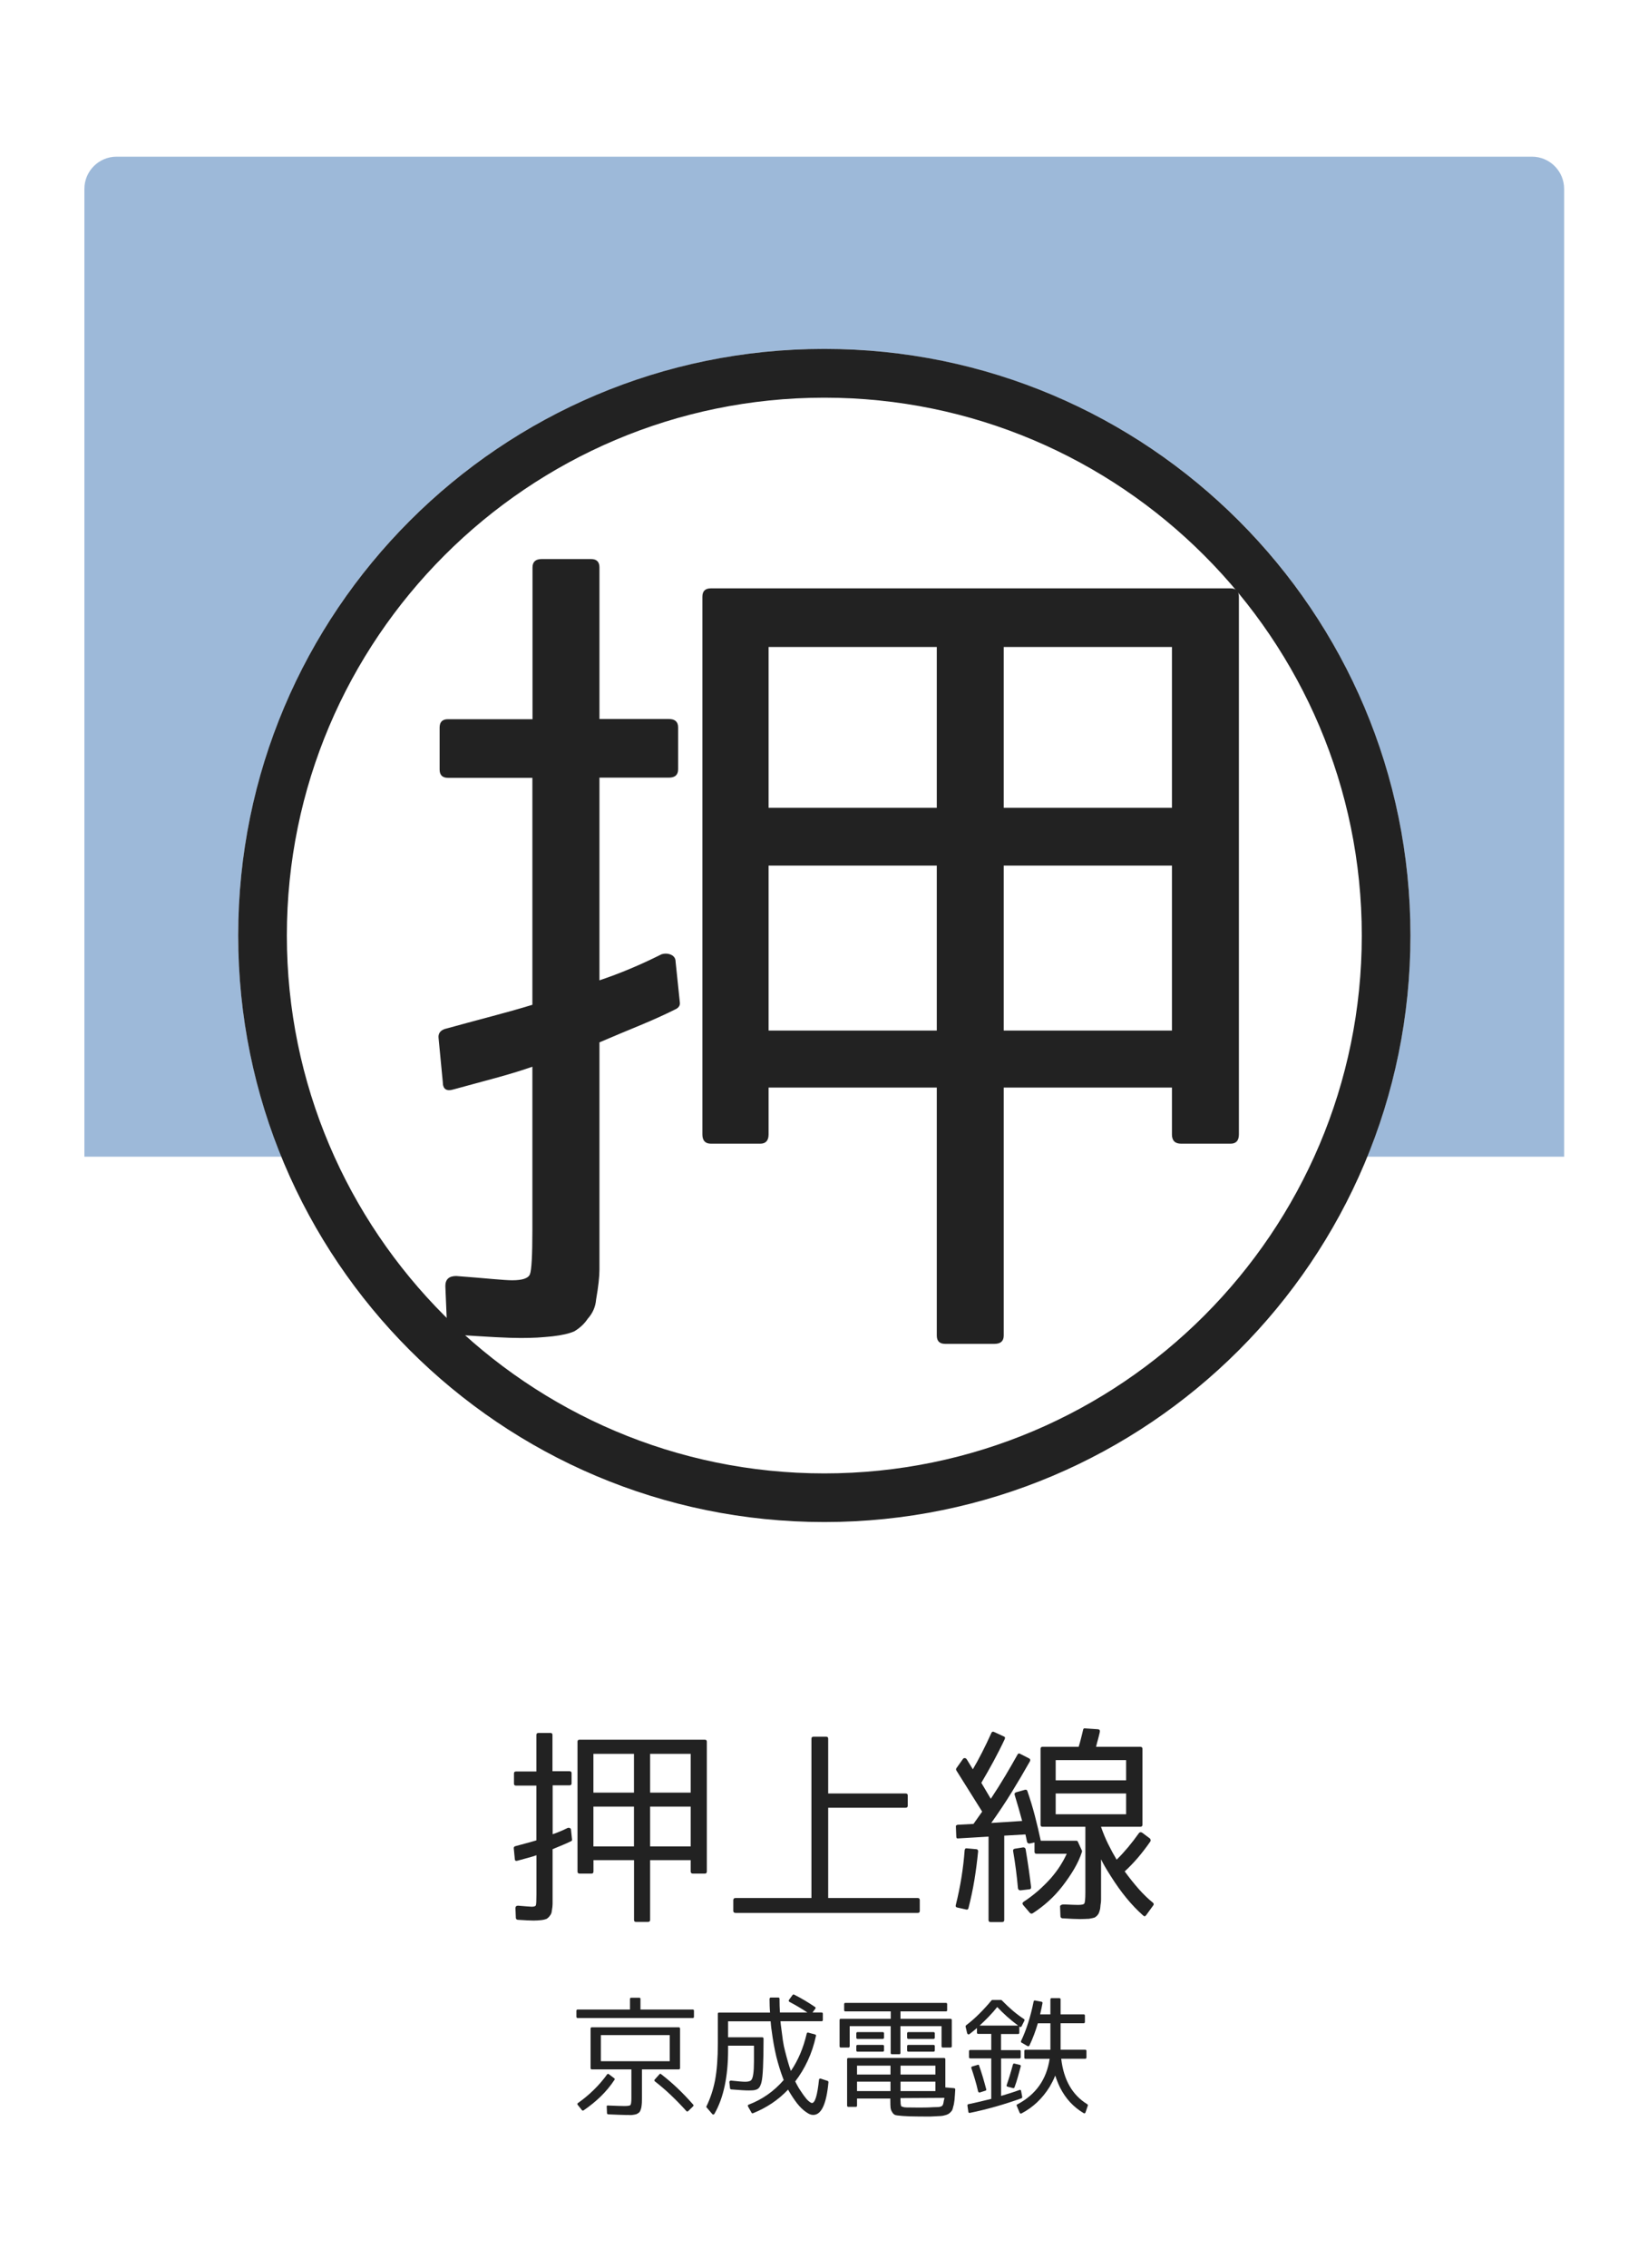 <?xml version="1.0" encoding="utf-8"?>
<!-- Generator: Adobe Illustrator 23.1.0, SVG Export Plug-In . SVG Version: 6.00 Build 0)  -->
<svg version="1.1" xmlns="http://www.w3.org/2000/svg" xmlns:xlink="http://www.w3.org/1999/xlink" x="0px" y="0px"
	 viewBox="0 0 256 352" style="enable-background:new 0 0 256 352;" xml:space="preserve">
<style type="text/css">
	.st0{fill:#FFFFFF;}
	.st1{opacity:0.4;fill:#0A50A1;}
	.st2{fill:#222222;}
</style>
<g id="レイヤー_2">
	<rect class="st0" width="256" height="352"/>
</g>
<g id="レイヤー_1">
	<path class="st1" d="M242.98,179.55H13.11V29.32c0-2.76,2.24-5,5-5h219.86c2.76,0,5,2.24,5,5V179.55z"/>
	<circle class="st0" cx="128.05" cy="145.21" r="91.05"/>
	<path class="st2" d="M128.05,61.73c46.03,0,83.49,37.45,83.49,83.49c0,46.03-37.45,83.49-83.49,83.49
		c-46.03,0-83.49-37.45-83.49-83.49C44.56,99.18,82.01,61.73,128.05,61.73 M128.05,54.16C77.76,54.16,37,94.93,37,145.21
		c0,50.29,40.76,91.05,91.05,91.05c50.29,0,91.05-40.76,91.05-91.05C219.1,94.93,178.33,54.16,128.05,54.16L128.05,54.16z"/>
	<g>
		<path class="st2" d="M93.12,111.61h10.79c0.95,0,1.43,0.44,1.43,1.3v6.5c0,0.87-0.48,1.3-1.43,1.3H93.12v31.46
			c3.12-1.04,6.33-2.38,9.62-4.03c0.52-0.17,1.02-0.15,1.5,0.06c0.48,0.22,0.71,0.59,0.71,1.11l0.65,6.24
			c0.09,0.52-0.17,0.91-0.78,1.17c-1.56,0.78-3.34,1.58-5.33,2.41c-2,0.82-4.12,1.71-6.37,2.67v35.23c0,1.13-0.17,2.69-0.52,4.68
			c-0.09,1.13-0.52,2.12-1.3,2.99c-0.52,0.78-1.21,1.43-2.08,1.95c-0.78,0.35-1.91,0.61-3.38,0.78c-0.78,0.08-1.58,0.15-2.41,0.2
			c-0.82,0.04-1.67,0.06-2.54,0.06c-0.96,0-2.28-0.04-3.97-0.13c-1.69-0.09-3.79-0.22-6.31-0.39c-0.78-0.17-1.17-0.61-1.17-1.3
			l-0.26-6.24c0-1.04,0.56-1.56,1.69-1.56c2.25,0.17,4.12,0.33,5.59,0.46c1.47,0.13,2.51,0.2,3.12,0.2c1.56,0,2.47-0.3,2.73-0.91
			c0.26-0.61,0.39-2.9,0.39-6.89v-25.35c-1.47,0.52-3.23,1.06-5.27,1.63c-2.04,0.56-4.36,1.19-6.96,1.89
			c-1.13,0.35-1.69-0.04-1.69-1.17l-0.65-6.76c-0.09-0.69,0.22-1.17,0.91-1.43c2.51-0.69,4.92-1.34,7.22-1.95
			c2.3-0.61,4.44-1.21,6.44-1.82v-35.23H69.59c-0.87,0-1.3-0.43-1.3-1.3v-6.5c0-0.87,0.43-1.3,1.3-1.3h13.13V88.08
			c0-0.87,0.48-1.3,1.43-1.3h7.67c0.87,0,1.3,0.44,1.3,1.3V111.61z M109.11,176.09V92.63c0-0.87,0.43-1.3,1.3-1.3h80.74
			c0.87,0,1.3,0.43,1.3,1.3v83.47c0,0.95-0.44,1.43-1.3,1.43h-7.67c-0.96,0-1.43-0.48-1.43-1.43v-7.28h-26.13v38.48
			c0,0.87-0.48,1.3-1.43,1.3h-7.67c-0.87,0-1.3-0.43-1.3-1.3v-38.48h-26.13v7.28c0,0.95-0.44,1.43-1.3,1.43h-7.67
			C109.55,177.52,109.11,177.05,109.11,176.09z M145.52,125.39v-24.96h-26.13v24.96H145.52z M145.52,134.36h-26.13v25.61h26.13
			V134.36z M182.05,100.43h-26.13v24.96h26.13V100.43z M155.92,134.36v25.61h26.13v-25.61H155.92z"/>
	</g>
	<g>
		<path class="st2" d="M85.85,274.94h2.6c0.23,0,0.34,0.1,0.34,0.31v1.57c0,0.21-0.11,0.31-0.34,0.31h-2.6v7.59
			c0.75-0.25,1.52-0.58,2.32-0.97c0.13-0.04,0.25-0.04,0.36,0.02c0.11,0.05,0.17,0.14,0.17,0.27l0.16,1.5
			c0.02,0.13-0.04,0.22-0.19,0.28c-0.38,0.19-0.81,0.38-1.29,0.58c-0.48,0.2-0.99,0.41-1.54,0.64v8.5c0,0.27-0.04,0.65-0.13,1.13
			c-0.02,0.27-0.13,0.51-0.31,0.72c-0.13,0.19-0.29,0.34-0.5,0.47c-0.19,0.08-0.46,0.15-0.82,0.19c-0.19,0.02-0.38,0.04-0.58,0.05
			c-0.2,0.01-0.4,0.02-0.61,0.02c-0.23,0-0.55-0.01-0.96-0.03c-0.41-0.02-0.91-0.05-1.52-0.09c-0.19-0.04-0.28-0.15-0.28-0.31
			l-0.06-1.5c0-0.25,0.14-0.38,0.41-0.38c0.54,0.04,0.99,0.08,1.35,0.11c0.35,0.03,0.61,0.05,0.75,0.05c0.38,0,0.6-0.07,0.66-0.22
			c0.06-0.15,0.09-0.7,0.09-1.66v-6.11c-0.36,0.13-0.78,0.26-1.27,0.39c-0.49,0.14-1.05,0.29-1.68,0.46
			c-0.27,0.08-0.41-0.01-0.41-0.28l-0.16-1.63c-0.02-0.17,0.05-0.28,0.22-0.34c0.61-0.17,1.19-0.32,1.74-0.47
			c0.55-0.15,1.07-0.29,1.55-0.44v-8.5h-3.17c-0.21,0-0.31-0.1-0.31-0.31v-1.57c0-0.21,0.1-0.31,0.31-0.31h3.17v-5.67
			c0-0.21,0.11-0.31,0.34-0.31h1.85c0.21,0,0.31,0.11,0.31,0.31V274.94z M89.71,290.49v-20.13c0-0.21,0.1-0.31,0.31-0.31h19.47
			c0.21,0,0.31,0.1,0.31,0.31v20.13c0,0.23-0.1,0.34-0.31,0.34h-1.85c-0.23,0-0.35-0.11-0.35-0.34v-1.75h-6.3v9.28
			c0,0.21-0.12,0.31-0.34,0.31H98.8c-0.21,0-0.31-0.1-0.31-0.31v-9.28h-6.3v1.75c0,0.23-0.1,0.34-0.31,0.34h-1.85
			C89.81,290.83,89.71,290.72,89.71,290.49z M98.48,278.26v-6.02h-6.3v6.02H98.48z M98.48,280.43h-6.3v6.18h6.3V280.43z
			 M107.29,272.24h-6.3v6.02h6.3V272.24z M100.99,280.43v6.18h6.3v-6.18H100.99z"/>
		<path class="st2" d="M126.37,269.58h1.97c0.21,0,0.31,0.11,0.31,0.31v8.5h12.01c0.23,0,0.35,0.1,0.35,0.31v1.6
			c0,0.21-0.12,0.31-0.35,0.31h-12.01v14.01h13.92c0.21,0,0.31,0.12,0.31,0.34v1.66c0,0.21-0.11,0.31-0.31,0.31h-28.31
			c-0.23,0-0.35-0.11-0.35-0.31v-1.66c0-0.23,0.11-0.34,0.35-0.34h11.79v-24.73C126.05,269.68,126.16,269.58,126.37,269.58z"/>
		<path class="st2" d="M148.72,296.1c-0.23-0.04-0.31-0.17-0.25-0.38c0.71-2.84,1.17-5.68,1.38-8.53c0.04-0.23,0.16-0.32,0.34-0.28
			l1.44,0.13c0.21,0,0.31,0.12,0.31,0.34c-0.15,1.53-0.34,3.01-0.58,4.47c-0.24,1.45-0.55,2.9-0.92,4.34
			c-0.04,0.19-0.16,0.26-0.34,0.22L148.72,296.1z M159.22,277.82c0.21-0.04,0.33,0.03,0.38,0.22c0.44,1.28,0.83,2.55,1.16,3.83
			s0.64,2.56,0.91,3.86h5.52c0.13,0,0.21,0.05,0.25,0.16l0.63,1.38c0.02,0.06,0.02,0.13,0,0.19c-0.29,0.9-0.7,1.78-1.21,2.65
			c-0.51,0.87-1.12,1.76-1.83,2.68c-0.67,0.86-1.38,1.63-2.15,2.32s-1.58,1.32-2.46,1.88c-0.13,0.08-0.26,0.07-0.41-0.03l-1.07-1.25
			c-0.15-0.19-0.13-0.36,0.06-0.5c0.77-0.5,1.51-1.06,2.23-1.68c0.71-0.62,1.39-1.29,2.04-2.02c0.54-0.63,1.01-1.25,1.41-1.88
			c0.4-0.63,0.74-1.25,1.03-1.88h-4.7c-0.21,0-0.31-0.1-0.31-0.31v-1.44l-0.75,0.16c-0.21,0.02-0.34-0.06-0.41-0.25
			c-0.04-0.23-0.09-0.45-0.14-0.67c-0.05-0.22-0.09-0.38-0.11-0.49l-3.29,0.19v13.1c0,0.21-0.12,0.31-0.34,0.31h-1.79
			c-0.21,0-0.31-0.1-0.31-0.31v-12.95l-4.7,0.28c-0.21,0.04-0.31-0.05-0.31-0.28l-0.06-1.5c-0.04-0.19,0.05-0.3,0.28-0.34l2.45-0.13
			l1.35-1.91l-4.01-6.39c-0.06-0.13-0.06-0.24,0-0.34l1-1.41c0.08-0.13,0.19-0.18,0.31-0.17c0.13,0.01,0.23,0.08,0.31,0.2l0.94,1.54
			c0.94-1.59,1.9-3.47,2.88-5.64c0.08-0.19,0.22-0.24,0.41-0.16l1.5,0.69c0.21,0.06,0.26,0.21,0.16,0.44
			c-0.54,1.15-1.12,2.28-1.72,3.4c-0.61,1.12-1.24,2.24-1.91,3.37l1.47,2.48c0.79-1.19,1.53-2.36,2.21-3.5
			c0.68-1.14,1.32-2.25,1.93-3.34c0.1-0.21,0.25-0.25,0.44-0.13l1.35,0.69c0.19,0.08,0.24,0.23,0.16,0.44
			c-0.92,1.63-1.87,3.24-2.85,4.83c-0.98,1.59-2.04,3.18-3.17,4.76l4.8-0.31c-0.19-0.69-0.38-1.36-0.56-2.02
			c-0.19-0.66-0.39-1.33-0.6-2.02c-0.06-0.21,0.01-0.34,0.22-0.41L159.22,277.82z M158.94,286.76c0.21,0,0.33,0.09,0.38,0.28
			c0.19,1.13,0.35,2.18,0.49,3.15s0.26,1.89,0.36,2.74c0,0.23-0.09,0.34-0.28,0.34l-1.38,0.16c-0.21,0-0.33-0.1-0.38-0.31
			c-0.17-1.94-0.42-3.87-0.75-5.77c-0.04-0.21,0.04-0.33,0.25-0.38L158.94,286.76z M167.44,295.69c0.58,0,0.92-0.07,1-0.22
			c0.1-0.17,0.16-0.73,0.16-1.69v-10.22h-6.65c-0.21,0-0.31-0.1-0.31-0.31v-11.79c0-0.21,0.1-0.31,0.31-0.31h5.61
			c0.13-0.42,0.25-0.85,0.36-1.29c0.12-0.44,0.22-0.89,0.33-1.35c0.04-0.19,0.15-0.26,0.31-0.22l1.94,0.13
			c0.27,0,0.39,0.14,0.35,0.41c-0.08,0.38-0.18,0.75-0.28,1.13c-0.11,0.38-0.21,0.77-0.31,1.19h6.87c0.23,0,0.34,0.11,0.34,0.31
			v11.79c0,0.21-0.12,0.31-0.34,0.31h-6.08v0.06c0.31,0.9,0.67,1.77,1.08,2.6c0.41,0.84,0.85,1.65,1.33,2.45
			c1.19-1.17,2.34-2.54,3.45-4.11c0.13-0.17,0.29-0.2,0.5-0.09l1.22,0.91c0.13,0.17,0.15,0.32,0.06,0.47
			c-0.61,0.88-1.24,1.7-1.9,2.48c-0.66,0.77-1.35,1.49-2.08,2.16c0.73,1,1.46,1.91,2.18,2.73c0.72,0.81,1.46,1.53,2.21,2.13
			c0.15,0.15,0.16,0.29,0.03,0.44l-1.07,1.47c-0.15,0.23-0.31,0.25-0.5,0.06c-1.76-1.55-3.43-3.58-5.02-6.11
			c-0.71-1.11-1.21-1.97-1.5-2.6v5.14c0,0.4,0,0.73,0,1s-0.01,0.47-0.03,0.6c-0.04,0.23-0.07,0.44-0.08,0.64
			c-0.01,0.2-0.04,0.36-0.08,0.49c-0.11,0.4-0.21,0.64-0.31,0.72c-0.08,0.15-0.26,0.3-0.53,0.47h-0.06
			c-0.11,0.04-0.22,0.07-0.34,0.09c-0.13,0.02-0.28,0.05-0.47,0.09h-0.06c-0.1,0-0.26,0-0.47,0.02c-0.21,0.01-0.48,0.02-0.81,0.02
			c-0.27,0-0.64-0.01-1.1-0.03c-0.46-0.02-1.02-0.05-1.69-0.09c-0.19-0.04-0.28-0.16-0.28-0.34l-0.06-1.5c0-0.1,0.07-0.19,0.22-0.25
			c0.15-0.06,0.33-0.08,0.56-0.06C166.33,295.66,167,295.69,167.44,295.69z M163.99,276.35h10.94v-3.13h-10.94V276.35z
			 M163.99,278.39v3.23h10.94v-3.23H163.99z"/>
	</g>
	<g>
		<path class="st2" d="M99.5,311.93h8.11c0.13,0,0.19,0.06,0.19,0.19v0.92c0,0.14-0.06,0.21-0.19,0.21H89.75
			c-0.14,0-0.21-0.07-0.21-0.21v-0.92c0-0.13,0.07-0.19,0.21-0.19h8.11v-1.64c0-0.13,0.07-0.19,0.21-0.19h1.23
			c0.13,0,0.19,0.06,0.19,0.19V311.93z M94.57,321.96l0.82,0.62c0.12,0.08,0.14,0.17,0.06,0.27c-0.62,0.94-1.33,1.79-2.13,2.57
			c-0.8,0.78-1.69,1.5-2.66,2.16c-0.1,0.07-0.19,0.05-0.27-0.04l-0.64-0.8c-0.05-0.05-0.07-0.11-0.06-0.17
			c0.01-0.06,0.05-0.1,0.1-0.13c1.79-1.27,3.3-2.75,4.52-4.44C94.37,321.91,94.46,321.89,94.57,321.96z M97.22,328.3
			c-0.23,0-0.58-0.01-1.03-0.03c-0.46-0.02-1.03-0.04-1.72-0.07c-0.12-0.03-0.18-0.09-0.18-0.19l-0.04-0.97
			c-0.03-0.17,0.05-0.24,0.21-0.21c0.65,0.03,1.18,0.04,1.6,0.06c0.42,0.01,0.72,0.02,0.92,0.02c0.53,0,0.84-0.05,0.94-0.14
			c0.1-0.1,0.16-0.45,0.16-1.03v-4.52h-6.14c-0.13,0-0.2-0.07-0.2-0.2v-6.12c0-0.14,0.06-0.21,0.2-0.21h13.49
			c0.14,0,0.21,0.07,0.21,0.21v6.12c0,0.13-0.07,0.2-0.21,0.2h-5.71v4.52c0,0.25,0,0.46-0.01,0.62c-0.01,0.17-0.02,0.29-0.03,0.37
			c-0.01,0.13-0.03,0.25-0.05,0.37c-0.02,0.12-0.05,0.23-0.09,0.33c-0.05,0.19-0.13,0.34-0.23,0.45c-0.05,0.05-0.11,0.1-0.19,0.15
			c-0.07,0.05-0.17,0.09-0.28,0.15c-0.14,0.04-0.36,0.08-0.64,0.12c-0.09,0-0.21,0-0.37,0.01C97.67,328.29,97.47,328.3,97.22,328.3z
			 M93.34,315.9v4.05h10.7v-4.05H93.34z M101.72,322.78l0.72-0.8c0.08-0.1,0.16-0.11,0.25-0.02c0.9,0.69,1.76,1.43,2.58,2.21
			c0.83,0.79,1.63,1.63,2.41,2.52c0.08,0.09,0.07,0.18-0.02,0.27l-0.76,0.74c-0.12,0.09-0.21,0.08-0.29-0.02
			c-0.78-0.87-1.58-1.69-2.39-2.46c-0.81-0.77-1.64-1.48-2.49-2.14C101.62,322.98,101.62,322.87,101.72,322.78z"/>
		<path class="st2" d="M119.75,310.07h1.13c0.14,0,0.21,0.06,0.21,0.19c0,0.74,0.02,1.45,0.06,2.13h4.27
			c-0.9-0.6-1.82-1.14-2.77-1.64c-0.14-0.09-0.17-0.2-0.08-0.33l0.56-0.76c0.08-0.08,0.16-0.09,0.23-0.04
			c0.58,0.29,1.14,0.59,1.67,0.91s1.05,0.65,1.57,1c0.12,0.08,0.13,0.17,0.04,0.29l-0.43,0.57h1.4c0.14,0,0.21,0.07,0.21,0.19v0.97
			c0,0.13-0.07,0.2-0.21,0.2h-6.37c0.01,0.21,0.03,0.38,0.05,0.53s0.04,0.27,0.05,0.37c0.09,0.75,0.18,1.44,0.27,2.07
			c0.09,0.62,0.21,1.19,0.35,1.7c0.14,0.57,0.29,1.1,0.43,1.6s0.29,0.96,0.45,1.4l0.02,0.04c0.56-0.82,1.04-1.71,1.45-2.67
			c0.41-0.96,0.74-2,1-3.1c0.03-0.14,0.1-0.2,0.23-0.18l1.07,0.29c0.13,0.05,0.18,0.13,0.14,0.23c-0.3,1.38-0.72,2.65-1.26,3.81
			c-0.54,1.16-1.19,2.25-1.96,3.25l0.29,0.56c0.14,0.27,0.3,0.54,0.47,0.79c0.17,0.25,0.34,0.5,0.51,0.75
			c0.33,0.46,0.59,0.77,0.8,0.94c0.25,0.21,0.42,0.31,0.53,0.31c0.48,0,0.84-1.2,1.09-3.59c0-0.08,0.03-0.14,0.09-0.17
			c0.06-0.04,0.12-0.05,0.19-0.02l1.07,0.35c0.09,0.05,0.13,0.12,0.12,0.21c-0.31,3.38-1.1,5.07-2.36,5.07
			c-0.33,0-0.65-0.12-0.97-0.35c-0.4-0.25-0.81-0.6-1.21-1.05c-0.22-0.25-0.44-0.52-0.64-0.81c-0.21-0.29-0.42-0.61-0.64-0.96
			c-0.09-0.14-0.18-0.28-0.25-0.41c-0.08-0.13-0.14-0.25-0.2-0.35c-0.78,0.82-1.62,1.53-2.52,2.13c-0.9,0.6-1.87,1.11-2.91,1.53
			c-0.09,0.05-0.18,0.03-0.25-0.08l-0.53-0.94c-0.09-0.14-0.06-0.25,0.1-0.31c1.05-0.4,2.03-0.92,2.93-1.55
			c0.9-0.63,1.74-1.39,2.5-2.27l-0.12-0.31c-0.38-1-0.72-2.11-1.03-3.33c-0.14-0.6-0.28-1.24-0.4-1.93
			c-0.12-0.69-0.24-1.44-0.34-2.24c-0.03-0.13-0.05-0.34-0.08-0.62c-0.03-0.29-0.05-0.51-0.06-0.68h-6.61v2.48h5.3
			c0.14,0,0.21,0.08,0.21,0.23c0,1.82-0.03,3.29-0.08,4.4c-0.05,1.11-0.13,1.88-0.23,2.29c-0.08,0.34-0.19,0.61-0.32,0.82
			c-0.14,0.21-0.33,0.34-0.59,0.41c-0.13,0.04-0.28,0.07-0.46,0.08s-0.37,0.02-0.59,0.02c-0.29,0-0.66-0.01-1.11-0.04
			c-0.46-0.03-1-0.07-1.64-0.12c-0.1-0.01-0.17-0.07-0.19-0.18l-0.1-0.94c0-0.17,0.09-0.25,0.27-0.25c1.07,0.12,1.8,0.18,2.2,0.18
			c0.48,0,0.79-0.09,0.94-0.27c0.27-0.31,0.41-1.27,0.41-2.87v-2.46h-4.02v0.62c0,2.08-0.17,3.94-0.52,5.58
			c-0.34,1.64-0.87,3.1-1.59,4.36c-0.04,0.08-0.09,0.12-0.17,0.13s-0.13-0.02-0.19-0.09l-0.86-1.01c-0.07-0.06-0.07-0.13-0.02-0.19
			c0.3-0.62,0.56-1.27,0.78-1.93c0.22-0.66,0.4-1.36,0.55-2.11c0.14-0.77,0.25-1.62,0.32-2.57c0.07-0.95,0.11-2.01,0.11-3.18v-4.56
			c0-0.13,0.06-0.19,0.2-0.19h7.91c-0.03-0.34-0.05-0.68-0.06-1.03c-0.01-0.35-0.02-0.71-0.02-1.09
			C119.56,310.14,119.62,310.07,119.75,310.07z"/>
		<path class="st2" d="M139.87,313.37h7.78c0.13,0,0.2,0.07,0.2,0.19v4.07c0,0.13-0.07,0.2-0.2,0.2h-1.19c-0.13,0-0.2-0.07-0.2-0.2
			v-3.12h-6.39v4.17c0,0.13-0.06,0.19-0.19,0.19h-1.11c-0.14,0-0.21-0.06-0.21-0.19v-4.17h-6.37v3.12c0,0.13-0.07,0.2-0.21,0.2
			h-1.17c-0.13,0-0.19-0.07-0.19-0.2v-4.07c0-0.13,0.06-0.19,0.19-0.19h7.76v-1.15h-7.04c-0.13,0-0.2-0.06-0.2-0.19v-0.94
			c0-0.13,0.07-0.19,0.2-0.19h15.61c0.13,0,0.19,0.07,0.19,0.19v0.94c0,0.13-0.06,0.19-0.19,0.19h-7.06V313.37z M138.33,325.75h-5.2
			v1.09c0,0.13-0.06,0.2-0.19,0.2h-1.15c-0.13,0-0.2-0.07-0.2-0.2v-7.19c0-0.13,0.07-0.2,0.2-0.2h14.85c0.14,0,0.21,0.07,0.21,0.2
			v4.37l1.36,0.12c0.12,0.03,0.18,0.09,0.18,0.19c-0.01,0.1-0.02,0.26-0.03,0.46c-0.01,0.2-0.02,0.44-0.05,0.71
			c0,0.21-0.04,0.55-0.12,1.03c-0.01,0.1-0.04,0.22-0.08,0.34s-0.07,0.26-0.1,0.4c-0.03,0.09-0.05,0.18-0.09,0.25
			c-0.03,0.08-0.09,0.16-0.17,0.25c-0.17,0.18-0.3,0.3-0.39,0.35c-0.22,0.12-0.4,0.19-0.53,0.21c-0.13,0.04-0.25,0.07-0.35,0.09
			c-0.1,0.02-0.22,0.03-0.34,0.04c-0.12,0.01-0.26,0.01-0.42,0.02c-0.16,0.01-0.34,0.02-0.55,0.03c-0.42,0.03-0.84,0.04-1.28,0.03
			c-0.44-0.01-0.89-0.01-1.37-0.01c-0.42,0-0.82-0.01-1.2-0.02c-0.38-0.01-0.76-0.03-1.14-0.06c-0.22-0.03-0.41-0.05-0.58-0.06
			c-0.16-0.01-0.31-0.03-0.44-0.06c-0.22-0.05-0.4-0.19-0.53-0.41c-0.16-0.22-0.25-0.47-0.29-0.74c-0.01-0.09-0.02-0.24-0.03-0.46
			c-0.01-0.21-0.01-0.49-0.01-0.83V325.75z M133.22,316.49c-0.13,0-0.2-0.07-0.2-0.21v-0.64c0-0.14,0.07-0.21,0.2-0.21h3.9
			c0.13,0,0.2,0.07,0.2,0.21v0.64c0,0.14-0.07,0.21-0.2,0.21H133.22z M133.22,318.47c-0.13,0-0.2-0.06-0.2-0.19v-0.66
			c0-0.13,0.07-0.2,0.2-0.2h3.9c0.13,0,0.2,0.07,0.2,0.2v0.66c0,0.13-0.07,0.19-0.2,0.19H133.22z M138.33,322.02v-1.38h-5.2v1.38
			H138.33z M138.33,323.13h-5.2v1.46h5.2V323.13z M139.89,322.02h5.42v-1.38h-5.42V322.02z M139.89,323.13v1.46h5.42v-1.46H139.89z
			 M140.34,327.07c0.1,0.03,0.18,0.04,0.21,0.04c0.12,0,0.21,0.01,0.27,0.02c0.34,0,0.67,0,1,0.01c0.33,0.01,0.65,0.01,0.96,0.01
			c0.33,0,0.67,0,1.04-0.01s0.76-0.02,1.18-0.05c0.12,0,0.23,0,0.35-0.01c0.12-0.01,0.24-0.01,0.37-0.01s0.27-0.03,0.42-0.08
			c0.15-0.05,0.24-0.12,0.28-0.2l0.08-0.16c0.03-0.05,0.06-0.25,0.12-0.58c0.03-0.08,0.05-0.16,0.06-0.23s0.02-0.14,0.02-0.18
			l-6.82,0.04V326c0,0.03,0,0.07,0.01,0.15c0.01,0.07,0.01,0.13,0.01,0.19c0,0.2,0.01,0.3,0.02,0.31c0.03,0.05,0.04,0.11,0.04,0.18
			s0.03,0.11,0.08,0.14L140.34,327.07z M141.12,316.49c-0.14,0-0.21-0.07-0.21-0.21v-0.64c0-0.14,0.07-0.21,0.21-0.21H145
			c0.14,0,0.21,0.07,0.21,0.21v0.64c0,0.14-0.07,0.21-0.21,0.21H141.12z M141.12,318.47c-0.14,0-0.21-0.06-0.21-0.19v-0.66
			c0-0.13,0.07-0.2,0.21-0.2H145c0.14,0,0.21,0.07,0.21,0.2v0.66c0,0.13-0.07,0.19-0.21,0.19H141.12z"/>
		<path class="st2" d="M158.36,318.22c0.13,0,0.2,0.06,0.2,0.19v0.92c0,0.13-0.07,0.2-0.2,0.2h-2.85v5.81
			c0.53-0.16,1.03-0.31,1.5-0.46s0.92-0.3,1.34-0.46c0.16-0.05,0.25,0,0.27,0.16l0.17,0.9c0.01,0.12-0.03,0.19-0.12,0.23
			c-2.68,0.96-5.34,1.72-7.99,2.26c-0.07,0.03-0.12,0.02-0.18-0.02s-0.08-0.09-0.08-0.16l-0.14-0.96c0-0.12,0.05-0.19,0.16-0.21
			c0.62-0.13,1.22-0.26,1.8-0.4s1.16-0.28,1.74-0.42v-6.28h-3.25c-0.13,0-0.2-0.06-0.2-0.2v-0.92c0-0.13,0.07-0.19,0.2-0.19h3.25
			v-2.5h-2.03c-0.13,0-0.19-0.07-0.19-0.21v-0.7c-0.22,0.18-0.42,0.35-0.6,0.5s-0.36,0.3-0.55,0.44c-0.08,0.05-0.15,0.07-0.22,0.04
			c-0.07-0.03-0.12-0.08-0.15-0.16l-0.25-1.05c0-0.08,0.03-0.14,0.08-0.19c0.69-0.52,1.36-1.1,2.01-1.75
			c0.65-0.64,1.3-1.35,1.95-2.13c0.04-0.04,0.08-0.06,0.14-0.06h1.31c0.07,0,0.11,0.02,0.14,0.06c0.58,0.6,1.16,1.14,1.72,1.62
			c0.57,0.48,1.14,0.91,1.73,1.29c0.08,0.06,0.1,0.15,0.06,0.25l-0.43,0.86c-0.03,0.07-0.07,0.1-0.14,0.12
			c-0.07,0.01-0.12,0-0.18-0.04l-0.04-0.02v0.94c0,0.14-0.06,0.21-0.19,0.21h-2.65v2.5H158.36z M151.87,320.52
			c0.13-0.05,0.21-0.01,0.23,0.14c0.2,0.55,0.38,1.12,0.56,1.71s0.35,1.24,0.54,1.93c0.03,0.13-0.02,0.21-0.14,0.23l-0.84,0.27
			c-0.14,0.04-0.24-0.02-0.29-0.18c-0.14-0.65-0.31-1.27-0.49-1.87c-0.18-0.6-0.36-1.18-0.55-1.73c-0.04-0.13,0.01-0.21,0.14-0.25
			L151.87,320.52z M158.15,314.42c-1.21-0.9-2.29-1.86-3.24-2.88c-0.42,0.52-0.85,1.02-1.31,1.49c-0.46,0.47-0.93,0.94-1.42,1.39
			H158.15z M156.53,323.91c-0.17-0.05-0.21-0.15-0.14-0.29c0.17-0.49,0.33-1,0.49-1.52c0.16-0.52,0.31-1.07,0.47-1.64
			c0.04-0.12,0.12-0.16,0.23-0.14l0.84,0.2c0.13,0.04,0.18,0.12,0.14,0.25c-0.16,0.58-0.31,1.14-0.46,1.68
			c-0.15,0.53-0.32,1.05-0.5,1.54c-0.04,0.12-0.12,0.16-0.23,0.14L156.53,323.91z M168.62,327.91c-0.03,0.06-0.07,0.11-0.12,0.13
			s-0.11,0.01-0.17-0.03c-0.77-0.46-1.46-1.01-2.07-1.66c-0.61-0.65-1.14-1.42-1.6-2.32c-0.29-0.6-0.53-1.21-0.74-1.85
			c-0.14,0.35-0.29,0.68-0.44,0.97s-0.3,0.56-0.44,0.8c-1.14,1.82-2.6,3.19-4.37,4.11c-0.07,0.03-0.12,0.03-0.17,0
			c-0.05-0.03-0.08-0.06-0.11-0.12l-0.45-1.07c-0.05-0.12-0.01-0.2,0.12-0.23c2.86-1.52,4.52-3.87,4.99-7.06h-3.74
			c-0.13,0-0.19-0.07-0.19-0.2v-1.01c0-0.13,0.06-0.19,0.19-0.19h3.86v-4.11h-1.95c-0.18,0.61-0.38,1.2-0.59,1.76
			c-0.21,0.56-0.45,1.12-0.71,1.67c-0.07,0.13-0.17,0.16-0.31,0.1l-0.92-0.53c-0.09-0.05-0.12-0.14-0.08-0.25
			c0.83-1.74,1.48-3.78,1.95-6.12c0.03-0.14,0.1-0.2,0.23-0.17l0.99,0.19c0.13,0.03,0.18,0.1,0.16,0.23
			c-0.04,0.22-0.09,0.47-0.15,0.76c-0.06,0.29-0.13,0.61-0.22,0.97h1.6v-2.32c0-0.13,0.07-0.2,0.2-0.2h1.17
			c0.14,0,0.21,0.07,0.21,0.2v2.32h3.59c0.13,0,0.19,0.07,0.19,0.2v0.97c0,0.14-0.07,0.21-0.19,0.21h-3.59v4.11h3.82
			c0.13,0,0.2,0.07,0.2,0.19v1.01c0,0.13-0.07,0.2-0.2,0.2h-3.72c0.38,3.29,1.73,5.64,4.05,7.06c0.03,0.03,0.05,0.06,0.08,0.1
			s0.03,0.08,0,0.12L168.62,327.91z"/>
	</g>
	<g>
	</g>
	<g>
	</g>
	<g>
	</g>
	<g>
	</g>
	<g>
	</g>
	<g>
	</g>
	<g>
	</g>
	<g>
	</g>
	<g>
	</g>
	<g>
	</g>
	<g>
	</g>
	<g>
	</g>
	<g>
	</g>
	<g>
	</g>
	<g>
	</g>
</g>
</svg>
